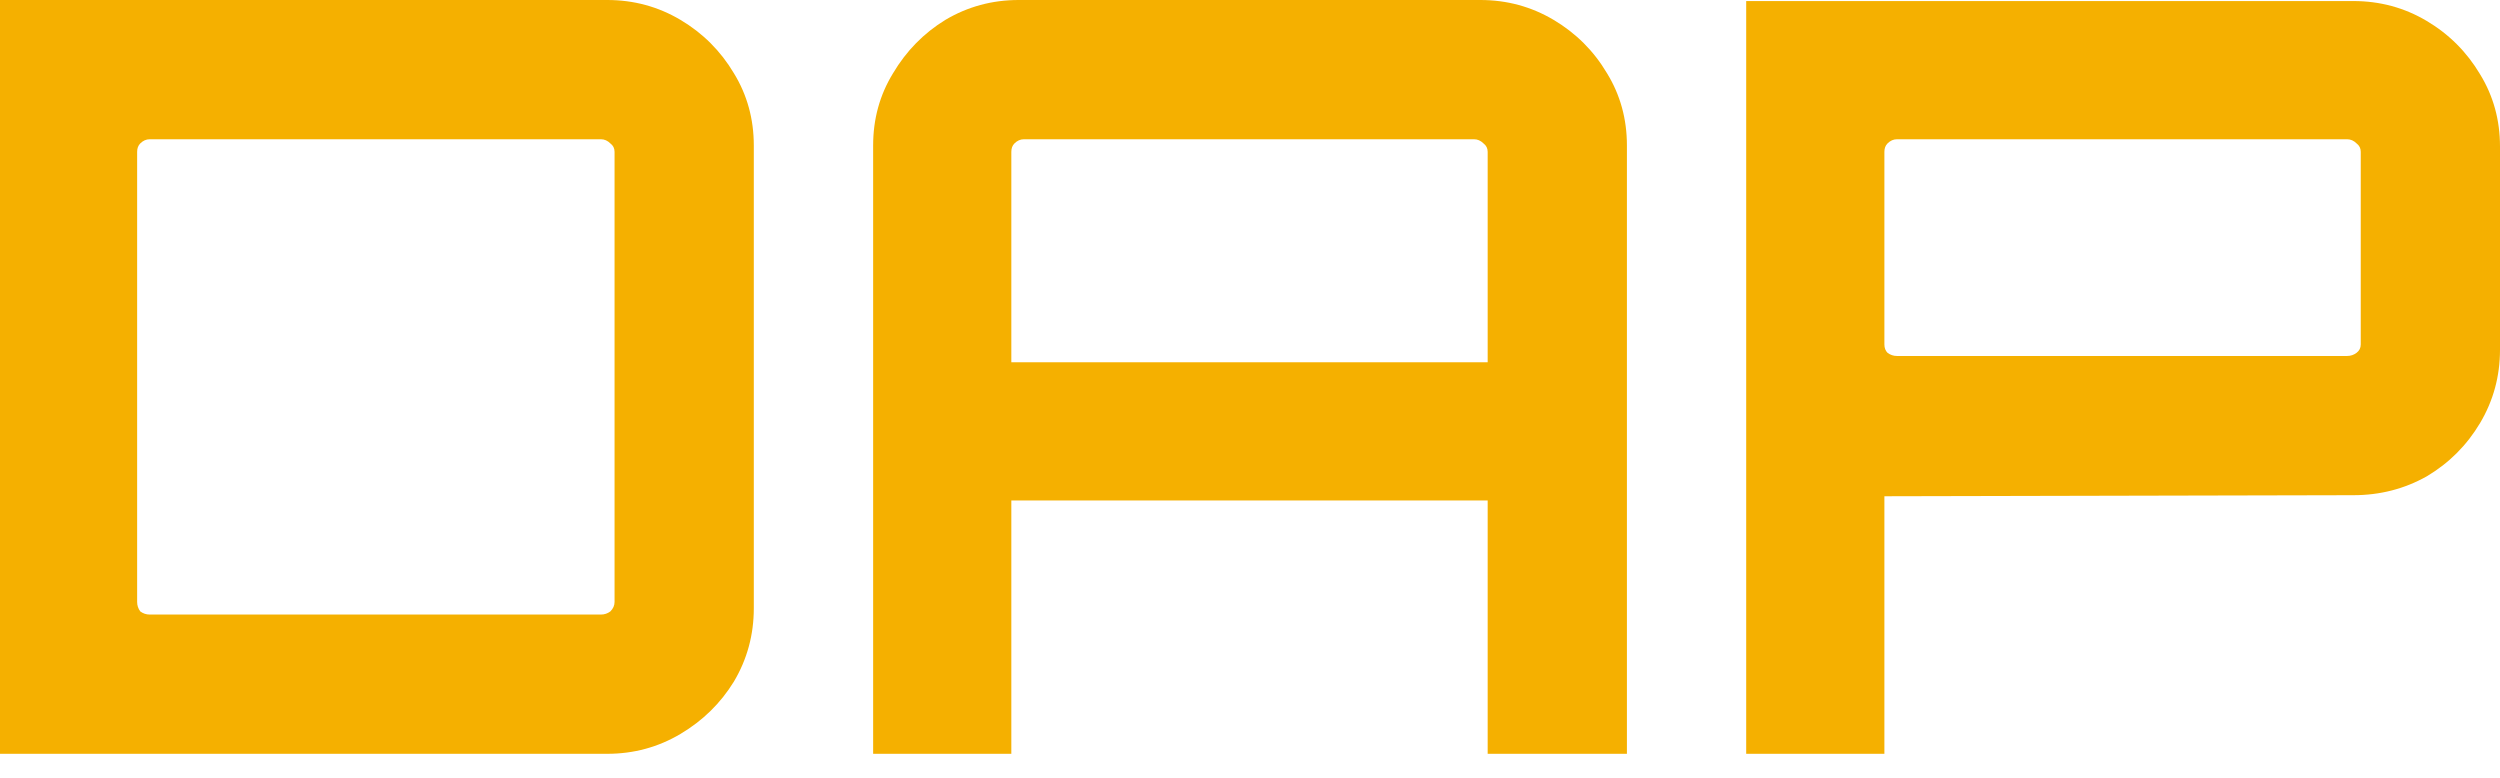 <svg width="90" height="28" viewBox="0 0 90 28" fill="none" xmlns="http://www.w3.org/2000/svg">
<path d="M0 27.137V0H21.86C22.815 0 23.694 0.239 24.498 0.716C25.302 1.194 25.943 1.834 26.421 2.638C26.898 3.417 27.137 4.284 27.137 5.239V21.898C27.137 22.852 26.898 23.732 26.421 24.536C25.943 25.315 25.302 25.943 24.498 26.421C23.694 26.898 22.815 27.137 21.86 27.137H0ZM5.39 22.124H21.634C21.759 22.124 21.873 22.086 21.973 22.011C22.074 21.91 22.124 21.797 22.124 21.672V5.465C22.124 5.339 22.074 5.239 21.973 5.163C21.873 5.063 21.759 5.013 21.634 5.013H5.39C5.264 5.013 5.151 5.063 5.05 5.163C4.975 5.239 4.937 5.339 4.937 5.465V21.672C4.937 21.797 4.975 21.91 5.05 22.011C5.151 22.086 5.264 22.124 5.39 22.124Z" fill="#F5B000"/>
<path d="M31.433 27.137V5.239C31.433 4.284 31.671 3.417 32.149 2.638C32.626 1.834 33.254 1.194 34.033 0.716C34.837 0.239 35.717 0 36.672 0H53.293C54.247 0 55.127 0.239 55.931 0.716C56.735 1.194 57.376 1.834 57.853 2.638C58.331 3.417 58.569 4.284 58.569 5.239V27.137H53.556V18.016H36.408V27.137H31.433ZM36.408 13.041H53.556V5.465C53.556 5.339 53.506 5.239 53.406 5.163C53.305 5.063 53.192 5.013 53.066 5.013H36.86C36.734 5.013 36.621 5.063 36.521 5.163C36.445 5.239 36.408 5.339 36.408 5.465V13.041Z" fill="#F5B000"/>
<path d="M62.863 27.137V0.038H84.723C85.678 0.038 86.558 0.276 87.362 0.754C88.166 1.231 88.806 1.872 89.284 2.676C89.761 3.455 90 4.322 90 5.277V12.588C90 13.543 89.761 14.423 89.284 15.227C88.806 16.031 88.166 16.671 87.362 17.149C86.558 17.601 85.678 17.827 84.723 17.827L67.838 17.865V27.137H62.863ZM68.291 12.815H84.497C84.623 12.815 84.736 12.777 84.837 12.701C84.937 12.626 84.987 12.525 84.987 12.4V5.465C84.987 5.339 84.937 5.239 84.837 5.163C84.736 5.063 84.623 5.013 84.497 5.013H68.291C68.165 5.013 68.052 5.063 67.951 5.163C67.876 5.239 67.838 5.339 67.838 5.465V12.4C67.838 12.525 67.876 12.626 67.951 12.701C68.052 12.777 68.165 12.815 68.291 12.815Z" fill="#F5B000"/>
</svg>
